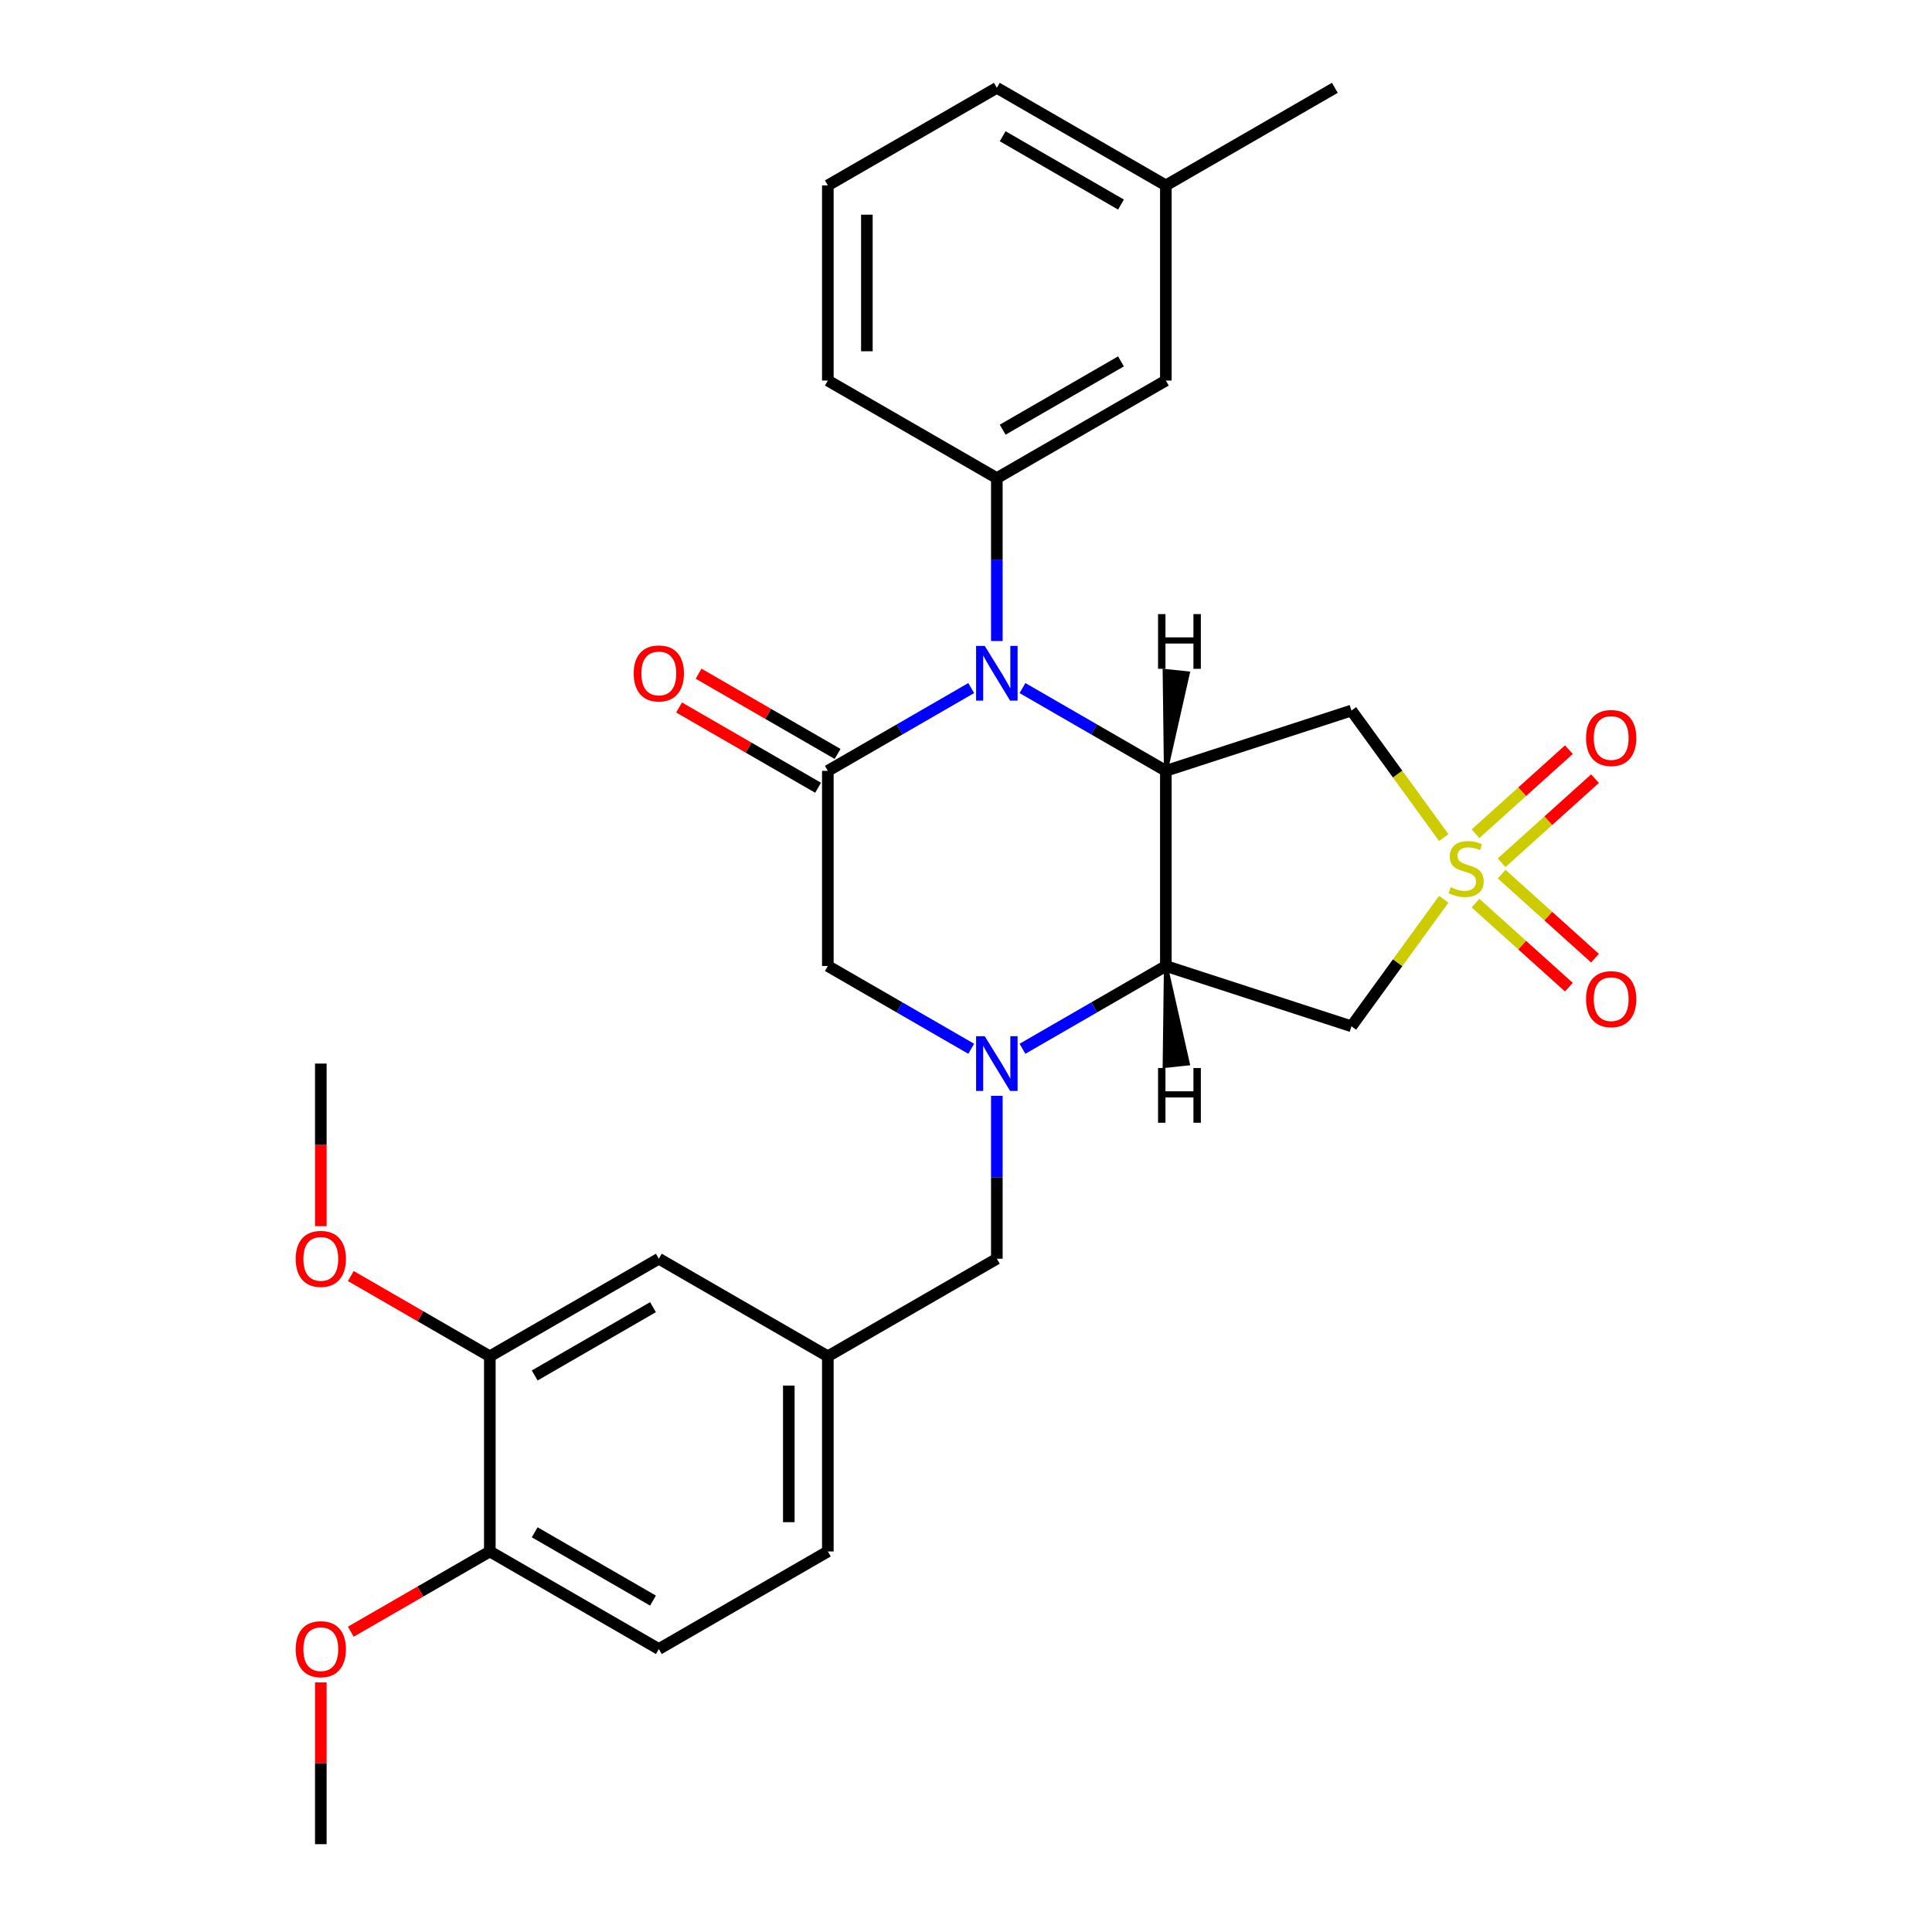 <?xml version='1.0' encoding='iso-8859-1'?>
<svg version='1.1' baseProfile='full'
              xmlns='http://www.w3.org/2000/svg'
                      xmlns:rdkit='http://www.rdkit.org/xml'
                      xmlns:xlink='http://www.w3.org/1999/xlink'
                  xml:space='preserve'
width='1000px' height='1000px' viewBox='0 0 1000 1000'>
<!-- END OF HEADER -->
<rect style='opacity:1.0;fill:#FFFFFF;stroke:none' width='1000' height='1000' x='0' y='0'> </rect>
<path class='bond-5' d='M 747.275,433.522 L 723.391,400.649' style='fill:none;fill-rule:evenodd;stroke:#CCCC00;stroke-width:6px;stroke-linecap:butt;stroke-linejoin:miter;stroke-opacity:1' />
<path class='bond-5' d='M 723.391,400.649 L 699.508,367.776' style='fill:none;fill-rule:evenodd;stroke:#000000;stroke-width:6px;stroke-linecap:butt;stroke-linejoin:miter;stroke-opacity:1' />
<path class='bond-6' d='M 747.275,465.468 L 723.391,498.341' style='fill:none;fill-rule:evenodd;stroke:#CCCC00;stroke-width:6px;stroke-linecap:butt;stroke-linejoin:miter;stroke-opacity:1' />
<path class='bond-6' d='M 723.391,498.341 L 699.508,531.214' style='fill:none;fill-rule:evenodd;stroke:#000000;stroke-width:6px;stroke-linecap:butt;stroke-linejoin:miter;stroke-opacity:1' />
<path class='bond-10' d='M 777.244,446.552 L 801.407,424.796' style='fill:none;fill-rule:evenodd;stroke:#CCCC00;stroke-width:6px;stroke-linecap:butt;stroke-linejoin:miter;stroke-opacity:1' />
<path class='bond-10' d='M 801.407,424.796 L 825.569,403.04' style='fill:none;fill-rule:evenodd;stroke:#FF0000;stroke-width:6px;stroke-linecap:butt;stroke-linejoin:miter;stroke-opacity:1' />
<path class='bond-10' d='M 763.726,431.539 L 787.889,409.783' style='fill:none;fill-rule:evenodd;stroke:#CCCC00;stroke-width:6px;stroke-linecap:butt;stroke-linejoin:miter;stroke-opacity:1' />
<path class='bond-10' d='M 787.889,409.783 L 812.051,388.027' style='fill:none;fill-rule:evenodd;stroke:#FF0000;stroke-width:6px;stroke-linecap:butt;stroke-linejoin:miter;stroke-opacity:1' />
<path class='bond-11' d='M 763.726,467.451 L 787.889,489.207' style='fill:none;fill-rule:evenodd;stroke:#CCCC00;stroke-width:6px;stroke-linecap:butt;stroke-linejoin:miter;stroke-opacity:1' />
<path class='bond-11' d='M 787.889,489.207 L 812.051,510.963' style='fill:none;fill-rule:evenodd;stroke:#FF0000;stroke-width:6px;stroke-linecap:butt;stroke-linejoin:miter;stroke-opacity:1' />
<path class='bond-11' d='M 777.244,452.438 L 801.407,474.194' style='fill:none;fill-rule:evenodd;stroke:#CCCC00;stroke-width:6px;stroke-linecap:butt;stroke-linejoin:miter;stroke-opacity:1' />
<path class='bond-11' d='M 801.407,474.194 L 825.569,495.95' style='fill:none;fill-rule:evenodd;stroke:#FF0000;stroke-width:6px;stroke-linecap:butt;stroke-linejoin:miter;stroke-opacity:1' />
<path class='bond-0' d='M 529.229,356.144 L 566.335,377.567' style='fill:none;fill-rule:evenodd;stroke:#0000FF;stroke-width:6px;stroke-linecap:butt;stroke-linejoin:miter;stroke-opacity:1' />
<path class='bond-0' d='M 566.335,377.567 L 603.441,398.99' style='fill:none;fill-rule:evenodd;stroke:#000000;stroke-width:6px;stroke-linecap:butt;stroke-linejoin:miter;stroke-opacity:1' />
<path class='bond-4' d='M 502.699,356.144 L 465.593,377.567' style='fill:none;fill-rule:evenodd;stroke:#0000FF;stroke-width:6px;stroke-linecap:butt;stroke-linejoin:miter;stroke-opacity:1' />
<path class='bond-4' d='M 465.593,377.567 L 428.487,398.99' style='fill:none;fill-rule:evenodd;stroke:#000000;stroke-width:6px;stroke-linecap:butt;stroke-linejoin:miter;stroke-opacity:1' />
<path class='bond-7' d='M 515.964,331.8 L 515.964,289.637' style='fill:none;fill-rule:evenodd;stroke:#0000FF;stroke-width:6px;stroke-linecap:butt;stroke-linejoin:miter;stroke-opacity:1' />
<path class='bond-7' d='M 515.964,289.637 L 515.964,247.475' style='fill:none;fill-rule:evenodd;stroke:#000000;stroke-width:6px;stroke-linecap:butt;stroke-linejoin:miter;stroke-opacity:1' />
<path class='bond-1' d='M 603.441,398.99 L 699.508,367.776' style='fill:none;fill-rule:evenodd;stroke:#000000;stroke-width:6px;stroke-linecap:butt;stroke-linejoin:miter;stroke-opacity:1' />
<path class='bond-29' d='M 603.441,398.99 L 603.441,500' style='fill:none;fill-rule:evenodd;stroke:#000000;stroke-width:6px;stroke-linecap:butt;stroke-linejoin:miter;stroke-opacity:1' />
<path class='bond-33' d='M 603.441,398.99 L 614.843,348.496 L 602.788,347.229 Z' style='fill:#000000;fill-rule:evenodd;fill-opacity:1;stroke:#000000;stroke-width:2px;stroke-linecap:butt;stroke-linejoin:miter;stroke-opacity:1;' />
<path class='bond-2' d='M 603.441,500 L 699.508,531.214' style='fill:none;fill-rule:evenodd;stroke:#000000;stroke-width:6px;stroke-linecap:butt;stroke-linejoin:miter;stroke-opacity:1' />
<path class='bond-3' d='M 603.441,500 L 566.335,521.423' style='fill:none;fill-rule:evenodd;stroke:#000000;stroke-width:6px;stroke-linecap:butt;stroke-linejoin:miter;stroke-opacity:1' />
<path class='bond-3' d='M 566.335,521.423 L 529.229,542.846' style='fill:none;fill-rule:evenodd;stroke:#0000FF;stroke-width:6px;stroke-linecap:butt;stroke-linejoin:miter;stroke-opacity:1' />
<path class='bond-34' d='M 603.441,500 L 602.788,551.761 L 614.843,550.494 Z' style='fill:#000000;fill-rule:evenodd;fill-opacity:1;stroke:#000000;stroke-width:2px;stroke-linecap:butt;stroke-linejoin:miter;stroke-opacity:1;' />
<path class='bond-8' d='M 502.699,542.846 L 465.593,521.423' style='fill:none;fill-rule:evenodd;stroke:#0000FF;stroke-width:6px;stroke-linecap:butt;stroke-linejoin:miter;stroke-opacity:1' />
<path class='bond-8' d='M 465.593,521.423 L 428.487,500' style='fill:none;fill-rule:evenodd;stroke:#000000;stroke-width:6px;stroke-linecap:butt;stroke-linejoin:miter;stroke-opacity:1' />
<path class='bond-9' d='M 515.964,567.19 L 515.964,609.353' style='fill:none;fill-rule:evenodd;stroke:#0000FF;stroke-width:6px;stroke-linecap:butt;stroke-linejoin:miter;stroke-opacity:1' />
<path class='bond-9' d='M 515.964,609.353 L 515.964,651.515' style='fill:none;fill-rule:evenodd;stroke:#000000;stroke-width:6px;stroke-linecap:butt;stroke-linejoin:miter;stroke-opacity:1' />
<path class='bond-13' d='M 433.537,390.242 L 397.561,369.471' style='fill:none;fill-rule:evenodd;stroke:#000000;stroke-width:6px;stroke-linecap:butt;stroke-linejoin:miter;stroke-opacity:1' />
<path class='bond-13' d='M 397.561,369.471 L 361.585,348.701' style='fill:none;fill-rule:evenodd;stroke:#FF0000;stroke-width:6px;stroke-linecap:butt;stroke-linejoin:miter;stroke-opacity:1' />
<path class='bond-13' d='M 423.436,407.738 L 387.46,386.967' style='fill:none;fill-rule:evenodd;stroke:#000000;stroke-width:6px;stroke-linecap:butt;stroke-linejoin:miter;stroke-opacity:1' />
<path class='bond-13' d='M 387.46,386.967 L 351.484,366.196' style='fill:none;fill-rule:evenodd;stroke:#FF0000;stroke-width:6px;stroke-linecap:butt;stroke-linejoin:miter;stroke-opacity:1' />
<path class='bond-30' d='M 428.487,398.99 L 428.487,500' style='fill:none;fill-rule:evenodd;stroke:#000000;stroke-width:6px;stroke-linecap:butt;stroke-linejoin:miter;stroke-opacity:1' />
<path class='bond-14' d='M 515.964,247.475 L 603.441,196.97' style='fill:none;fill-rule:evenodd;stroke:#000000;stroke-width:6px;stroke-linecap:butt;stroke-linejoin:miter;stroke-opacity:1' />
<path class='bond-14' d='M 518.985,222.404 L 580.219,187.05' style='fill:none;fill-rule:evenodd;stroke:#000000;stroke-width:6px;stroke-linecap:butt;stroke-linejoin:miter;stroke-opacity:1' />
<path class='bond-22' d='M 515.964,247.475 L 428.487,196.97' style='fill:none;fill-rule:evenodd;stroke:#000000;stroke-width:6px;stroke-linecap:butt;stroke-linejoin:miter;stroke-opacity:1' />
<path class='bond-17' d='M 515.964,651.515 L 428.487,702.02' style='fill:none;fill-rule:evenodd;stroke:#000000;stroke-width:6px;stroke-linecap:butt;stroke-linejoin:miter;stroke-opacity:1' />
<path class='bond-12' d='M 253.532,702.02 L 341.009,651.515' style='fill:none;fill-rule:evenodd;stroke:#000000;stroke-width:6px;stroke-linecap:butt;stroke-linejoin:miter;stroke-opacity:1' />
<path class='bond-12' d='M 276.755,711.94 L 337.989,676.586' style='fill:none;fill-rule:evenodd;stroke:#000000;stroke-width:6px;stroke-linecap:butt;stroke-linejoin:miter;stroke-opacity:1' />
<path class='bond-21' d='M 253.532,702.02 L 217.556,681.249' style='fill:none;fill-rule:evenodd;stroke:#000000;stroke-width:6px;stroke-linecap:butt;stroke-linejoin:miter;stroke-opacity:1' />
<path class='bond-21' d='M 217.556,681.249 L 181.58,660.479' style='fill:none;fill-rule:evenodd;stroke:#FF0000;stroke-width:6px;stroke-linecap:butt;stroke-linejoin:miter;stroke-opacity:1' />
<path class='bond-32' d='M 253.532,702.02 L 253.532,803.03' style='fill:none;fill-rule:evenodd;stroke:#000000;stroke-width:6px;stroke-linecap:butt;stroke-linejoin:miter;stroke-opacity:1' />
<path class='bond-20' d='M 603.441,196.97 L 603.441,95.96' style='fill:none;fill-rule:evenodd;stroke:#000000;stroke-width:6px;stroke-linecap:butt;stroke-linejoin:miter;stroke-opacity:1' />
<path class='bond-15' d='M 253.532,803.03 L 341.009,853.535' style='fill:none;fill-rule:evenodd;stroke:#000000;stroke-width:6px;stroke-linecap:butt;stroke-linejoin:miter;stroke-opacity:1' />
<path class='bond-15' d='M 276.755,793.111 L 337.989,828.464' style='fill:none;fill-rule:evenodd;stroke:#000000;stroke-width:6px;stroke-linecap:butt;stroke-linejoin:miter;stroke-opacity:1' />
<path class='bond-23' d='M 253.532,803.03 L 217.556,823.801' style='fill:none;fill-rule:evenodd;stroke:#000000;stroke-width:6px;stroke-linecap:butt;stroke-linejoin:miter;stroke-opacity:1' />
<path class='bond-23' d='M 217.556,823.801 L 181.58,844.572' style='fill:none;fill-rule:evenodd;stroke:#FF0000;stroke-width:6px;stroke-linecap:butt;stroke-linejoin:miter;stroke-opacity:1' />
<path class='bond-16' d='M 341.009,651.515 L 428.487,702.02' style='fill:none;fill-rule:evenodd;stroke:#000000;stroke-width:6px;stroke-linecap:butt;stroke-linejoin:miter;stroke-opacity:1' />
<path class='bond-19' d='M 428.487,702.02 L 428.487,803.03' style='fill:none;fill-rule:evenodd;stroke:#000000;stroke-width:6px;stroke-linecap:butt;stroke-linejoin:miter;stroke-opacity:1' />
<path class='bond-19' d='M 408.285,717.172 L 408.285,787.879' style='fill:none;fill-rule:evenodd;stroke:#000000;stroke-width:6px;stroke-linecap:butt;stroke-linejoin:miter;stroke-opacity:1' />
<path class='bond-18' d='M 341.009,853.535 L 428.487,803.03' style='fill:none;fill-rule:evenodd;stroke:#000000;stroke-width:6px;stroke-linecap:butt;stroke-linejoin:miter;stroke-opacity:1' />
<path class='bond-26' d='M 603.441,95.96 L 690.919,45.455' style='fill:none;fill-rule:evenodd;stroke:#000000;stroke-width:6px;stroke-linecap:butt;stroke-linejoin:miter;stroke-opacity:1' />
<path class='bond-31' d='M 603.441,95.96 L 515.964,45.455' style='fill:none;fill-rule:evenodd;stroke:#000000;stroke-width:6px;stroke-linecap:butt;stroke-linejoin:miter;stroke-opacity:1' />
<path class='bond-31' d='M 580.219,105.879 L 518.985,70.526' style='fill:none;fill-rule:evenodd;stroke:#000000;stroke-width:6px;stroke-linecap:butt;stroke-linejoin:miter;stroke-opacity:1' />
<path class='bond-27' d='M 166.055,634.67 L 166.055,592.587' style='fill:none;fill-rule:evenodd;stroke:#FF0000;stroke-width:6px;stroke-linecap:butt;stroke-linejoin:miter;stroke-opacity:1' />
<path class='bond-27' d='M 166.055,592.587 L 166.055,550.505' style='fill:none;fill-rule:evenodd;stroke:#000000;stroke-width:6px;stroke-linecap:butt;stroke-linejoin:miter;stroke-opacity:1' />
<path class='bond-24' d='M 428.487,196.97 L 428.487,95.96' style='fill:none;fill-rule:evenodd;stroke:#000000;stroke-width:6px;stroke-linecap:butt;stroke-linejoin:miter;stroke-opacity:1' />
<path class='bond-24' d='M 448.689,181.818 L 448.689,111.111' style='fill:none;fill-rule:evenodd;stroke:#000000;stroke-width:6px;stroke-linecap:butt;stroke-linejoin:miter;stroke-opacity:1' />
<path class='bond-28' d='M 166.055,870.821 L 166.055,912.683' style='fill:none;fill-rule:evenodd;stroke:#FF0000;stroke-width:6px;stroke-linecap:butt;stroke-linejoin:miter;stroke-opacity:1' />
<path class='bond-28' d='M 166.055,912.683 L 166.055,954.545' style='fill:none;fill-rule:evenodd;stroke:#000000;stroke-width:6px;stroke-linecap:butt;stroke-linejoin:miter;stroke-opacity:1' />
<path class='bond-25' d='M 428.487,95.96 L 515.964,45.455' style='fill:none;fill-rule:evenodd;stroke:#000000;stroke-width:6px;stroke-linecap:butt;stroke-linejoin:miter;stroke-opacity:1' />
<path  class='atom-0' d='M 750.88 459.215
Q 751.2 459.335, 752.52 459.895
Q 753.84 460.455, 755.28 460.815
Q 756.76 461.135, 758.2 461.135
Q 760.88 461.135, 762.44 459.855
Q 764 458.535, 764 456.255
Q 764 454.695, 763.2 453.735
Q 762.44 452.775, 761.24 452.255
Q 760.04 451.735, 758.04 451.135
Q 755.52 450.375, 754 449.655
Q 752.52 448.935, 751.44 447.415
Q 750.4 445.895, 750.4 443.335
Q 750.4 439.775, 752.8 437.575
Q 755.24 435.375, 760.04 435.375
Q 763.32 435.375, 767.04 436.935
L 766.12 440.015
Q 762.72 438.615, 760.16 438.615
Q 757.4 438.615, 755.88 439.775
Q 754.36 440.895, 754.4 442.855
Q 754.4 444.375, 755.16 445.295
Q 755.96 446.215, 757.08 446.735
Q 758.24 447.255, 760.16 447.855
Q 762.72 448.655, 764.24 449.455
Q 765.76 450.255, 766.84 451.895
Q 767.96 453.495, 767.96 456.255
Q 767.96 460.175, 765.32 462.295
Q 762.72 464.375, 758.36 464.375
Q 755.84 464.375, 753.92 463.815
Q 752.04 463.295, 749.8 462.375
L 750.88 459.215
' fill='#CCCC00'/>
<path  class='atom-1' d='M 509.704 334.325
L 518.984 349.325
Q 519.904 350.805, 521.384 353.485
Q 522.864 356.165, 522.944 356.325
L 522.944 334.325
L 526.704 334.325
L 526.704 362.645
L 522.824 362.645
L 512.864 346.245
Q 511.704 344.325, 510.464 342.125
Q 509.264 339.925, 508.904 339.245
L 508.904 362.645
L 505.224 362.645
L 505.224 334.325
L 509.704 334.325
' fill='#0000FF'/>
<path  class='atom-4' d='M 509.704 536.345
L 518.984 551.345
Q 519.904 552.825, 521.384 555.505
Q 522.864 558.185, 522.944 558.345
L 522.944 536.345
L 526.704 536.345
L 526.704 564.665
L 522.824 564.665
L 512.864 548.265
Q 511.704 546.345, 510.464 544.145
Q 509.264 541.945, 508.904 541.265
L 508.904 564.665
L 505.224 564.665
L 505.224 536.345
L 509.704 536.345
' fill='#0000FF'/>
<path  class='atom-11' d='M 820.945 381.986
Q 820.945 375.186, 824.305 371.386
Q 827.665 367.586, 833.945 367.586
Q 840.225 367.586, 843.585 371.386
Q 846.945 375.186, 846.945 381.986
Q 846.945 388.866, 843.545 392.786
Q 840.145 396.666, 833.945 396.666
Q 827.705 396.666, 824.305 392.786
Q 820.945 388.906, 820.945 381.986
M 833.945 393.466
Q 838.265 393.466, 840.585 390.586
Q 842.945 387.666, 842.945 381.986
Q 842.945 376.426, 840.585 373.626
Q 838.265 370.786, 833.945 370.786
Q 829.625 370.786, 827.265 373.586
Q 824.945 376.386, 824.945 381.986
Q 824.945 387.706, 827.265 390.586
Q 829.625 393.466, 833.945 393.466
' fill='#FF0000'/>
<path  class='atom-12' d='M 820.945 517.164
Q 820.945 510.364, 824.305 506.564
Q 827.665 502.764, 833.945 502.764
Q 840.225 502.764, 843.585 506.564
Q 846.945 510.364, 846.945 517.164
Q 846.945 524.044, 843.545 527.964
Q 840.145 531.844, 833.945 531.844
Q 827.705 531.844, 824.305 527.964
Q 820.945 524.084, 820.945 517.164
M 833.945 528.644
Q 838.265 528.644, 840.585 525.764
Q 842.945 522.844, 842.945 517.164
Q 842.945 511.604, 840.585 508.804
Q 838.265 505.964, 833.945 505.964
Q 829.625 505.964, 827.265 508.764
Q 824.945 511.564, 824.945 517.164
Q 824.945 522.884, 827.265 525.764
Q 829.625 528.644, 833.945 528.644
' fill='#FF0000'/>
<path  class='atom-14' d='M 328.009 348.565
Q 328.009 341.765, 331.369 337.965
Q 334.729 334.165, 341.009 334.165
Q 347.289 334.165, 350.649 337.965
Q 354.009 341.765, 354.009 348.565
Q 354.009 355.445, 350.609 359.365
Q 347.209 363.245, 341.009 363.245
Q 334.769 363.245, 331.369 359.365
Q 328.009 355.485, 328.009 348.565
M 341.009 360.045
Q 345.329 360.045, 347.649 357.165
Q 350.009 354.245, 350.009 348.565
Q 350.009 343.005, 347.649 340.205
Q 345.329 337.365, 341.009 337.365
Q 336.689 337.365, 334.329 340.165
Q 332.009 342.965, 332.009 348.565
Q 332.009 354.285, 334.329 357.165
Q 336.689 360.045, 341.009 360.045
' fill='#FF0000'/>
<path  class='atom-22' d='M 153.055 651.595
Q 153.055 644.795, 156.415 640.995
Q 159.775 637.195, 166.055 637.195
Q 172.335 637.195, 175.695 640.995
Q 179.055 644.795, 179.055 651.595
Q 179.055 658.475, 175.655 662.395
Q 172.255 666.275, 166.055 666.275
Q 159.815 666.275, 156.415 662.395
Q 153.055 658.515, 153.055 651.595
M 166.055 663.075
Q 170.375 663.075, 172.695 660.195
Q 175.055 657.275, 175.055 651.595
Q 175.055 646.035, 172.695 643.235
Q 170.375 640.395, 166.055 640.395
Q 161.735 640.395, 159.375 643.195
Q 157.055 645.995, 157.055 651.595
Q 157.055 657.315, 159.375 660.195
Q 161.735 663.075, 166.055 663.075
' fill='#FF0000'/>
<path  class='atom-24' d='M 153.055 853.615
Q 153.055 846.815, 156.415 843.015
Q 159.775 839.215, 166.055 839.215
Q 172.335 839.215, 175.695 843.015
Q 179.055 846.815, 179.055 853.615
Q 179.055 860.495, 175.655 864.415
Q 172.255 868.295, 166.055 868.295
Q 159.815 868.295, 156.415 864.415
Q 153.055 860.535, 153.055 853.615
M 166.055 865.095
Q 170.375 865.095, 172.695 862.215
Q 175.055 859.295, 175.055 853.615
Q 175.055 848.055, 172.695 845.255
Q 170.375 842.415, 166.055 842.415
Q 161.735 842.415, 159.375 845.215
Q 157.055 848.015, 157.055 853.615
Q 157.055 859.335, 159.375 862.215
Q 161.735 865.095, 166.055 865.095
' fill='#FF0000'/>
<path  class='atom-30' d='M 599.4 317.859
L 603.24 317.859
L 603.24 329.899
L 617.72 329.899
L 617.72 317.859
L 621.56 317.859
L 621.56 346.179
L 617.72 346.179
L 617.72 333.099
L 603.24 333.099
L 603.24 346.179
L 599.4 346.179
L 599.4 317.859
' fill='#000000'/>
<path  class='atom-31' d='M 599.4 552.811
L 603.24 552.811
L 603.24 564.851
L 617.72 564.851
L 617.72 552.811
L 621.56 552.811
L 621.56 581.131
L 617.72 581.131
L 617.72 568.051
L 603.24 568.051
L 603.24 581.131
L 599.4 581.131
L 599.4 552.811
' fill='#000000'/>
</svg>
